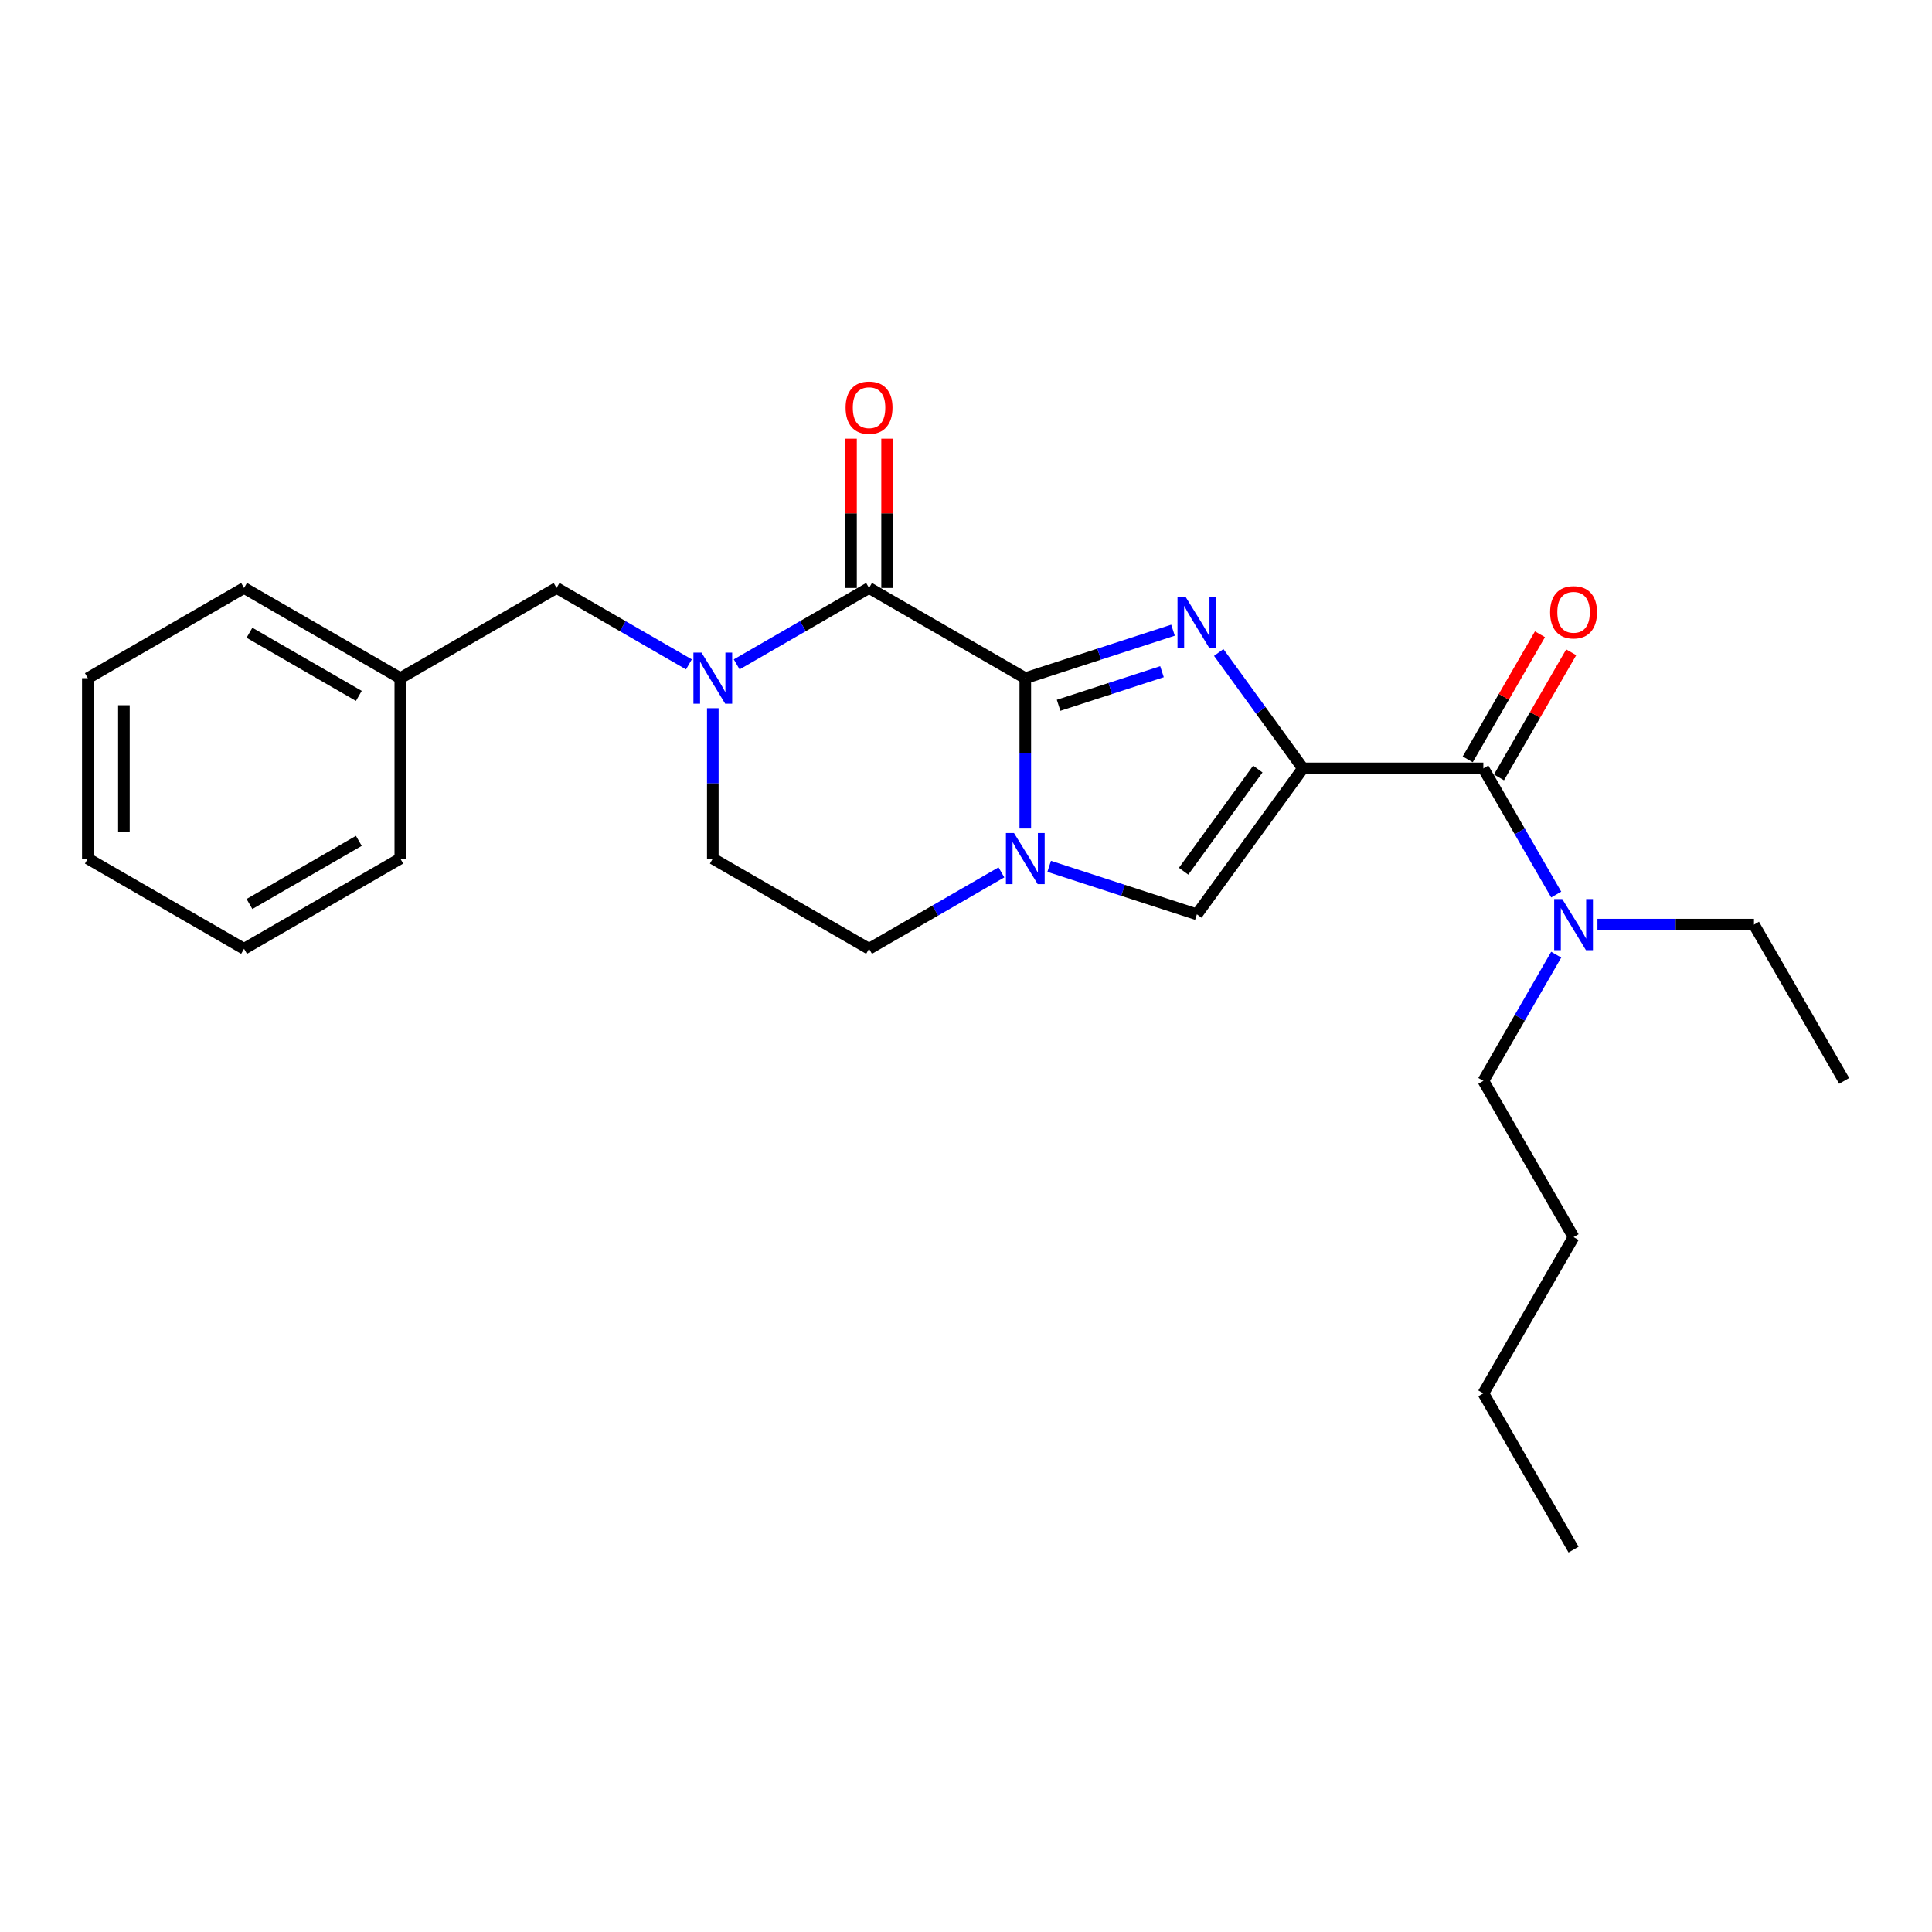 <?xml version='1.0' encoding='iso-8859-1'?>
<svg version='1.1' baseProfile='full'
              xmlns='http://www.w3.org/2000/svg'
                      xmlns:rdkit='http://www.rdkit.org/xml'
                      xmlns:xlink='http://www.w3.org/1999/xlink'
                  xml:space='preserve'
width='1000px' height='1000px' viewBox='0 0 1000 1000'>
<!-- END OF HEADER -->
<rect style='opacity:1.0;fill:#FFFFFF;stroke:none' width='1000' height='1000' x='0' y='0'> </rect>
<path class='bond-1' d='M 674.394,397.711 L 652.601,367.715' style='fill:none;fill-rule:evenodd;stroke:#000000;stroke-width:6px;stroke-linecap:butt;stroke-linejoin:miter;stroke-opacity:1' />
<path class='bond-1' d='M 652.601,367.715 L 630.808,337.72' style='fill:none;fill-rule:evenodd;stroke:#0000FF;stroke-width:6px;stroke-linecap:butt;stroke-linejoin:miter;stroke-opacity:1' />
<path class='bond-5' d='M 674.394,397.711 L 619.504,473.26' style='fill:none;fill-rule:evenodd;stroke:#000000;stroke-width:6px;stroke-linecap:butt;stroke-linejoin:miter;stroke-opacity:1' />
<path class='bond-5' d='M 651.051,398.065 L 612.628,450.95' style='fill:none;fill-rule:evenodd;stroke:#000000;stroke-width:6px;stroke-linecap:butt;stroke-linejoin:miter;stroke-opacity:1' />
<path class='bond-6' d='M 674.394,397.711 L 767.778,397.711' style='fill:none;fill-rule:evenodd;stroke:#000000;stroke-width:6px;stroke-linecap:butt;stroke-linejoin:miter;stroke-opacity:1' />
<path class='bond-0' d='M 530.691,351.019 L 568.916,338.599' style='fill:none;fill-rule:evenodd;stroke:#000000;stroke-width:6px;stroke-linecap:butt;stroke-linejoin:miter;stroke-opacity:1' />
<path class='bond-0' d='M 568.916,338.599 L 607.14,326.179' style='fill:none;fill-rule:evenodd;stroke:#0000FF;stroke-width:6px;stroke-linecap:butt;stroke-linejoin:miter;stroke-opacity:1' />
<path class='bond-0' d='M 547.93,365.056 L 574.687,356.362' style='fill:none;fill-rule:evenodd;stroke:#000000;stroke-width:6px;stroke-linecap:butt;stroke-linejoin:miter;stroke-opacity:1' />
<path class='bond-0' d='M 574.687,356.362 L 601.444,347.668' style='fill:none;fill-rule:evenodd;stroke:#0000FF;stroke-width:6px;stroke-linecap:butt;stroke-linejoin:miter;stroke-opacity:1' />
<path class='bond-3' d='M 530.691,351.019 L 449.818,304.327' style='fill:none;fill-rule:evenodd;stroke:#000000;stroke-width:6px;stroke-linecap:butt;stroke-linejoin:miter;stroke-opacity:1' />
<path class='bond-25' d='M 530.691,351.019 L 530.691,389.932' style='fill:none;fill-rule:evenodd;stroke:#000000;stroke-width:6px;stroke-linecap:butt;stroke-linejoin:miter;stroke-opacity:1' />
<path class='bond-25' d='M 530.691,389.932 L 530.691,428.845' style='fill:none;fill-rule:evenodd;stroke:#0000FF;stroke-width:6px;stroke-linecap:butt;stroke-linejoin:miter;stroke-opacity:1' />
<path class='bond-2' d='M 543.055,448.42 L 581.28,460.84' style='fill:none;fill-rule:evenodd;stroke:#0000FF;stroke-width:6px;stroke-linecap:butt;stroke-linejoin:miter;stroke-opacity:1' />
<path class='bond-2' d='M 581.28,460.84 L 619.504,473.26' style='fill:none;fill-rule:evenodd;stroke:#000000;stroke-width:6px;stroke-linecap:butt;stroke-linejoin:miter;stroke-opacity:1' />
<path class='bond-8' d='M 518.327,451.541 L 484.073,471.318' style='fill:none;fill-rule:evenodd;stroke:#0000FF;stroke-width:6px;stroke-linecap:butt;stroke-linejoin:miter;stroke-opacity:1' />
<path class='bond-8' d='M 484.073,471.318 L 449.818,491.095' style='fill:none;fill-rule:evenodd;stroke:#000000;stroke-width:6px;stroke-linecap:butt;stroke-linejoin:miter;stroke-opacity:1' />
<path class='bond-4' d='M 449.818,304.327 L 415.564,324.104' style='fill:none;fill-rule:evenodd;stroke:#000000;stroke-width:6px;stroke-linecap:butt;stroke-linejoin:miter;stroke-opacity:1' />
<path class='bond-4' d='M 415.564,324.104 L 381.31,343.881' style='fill:none;fill-rule:evenodd;stroke:#0000FF;stroke-width:6px;stroke-linecap:butt;stroke-linejoin:miter;stroke-opacity:1' />
<path class='bond-11' d='M 459.157,304.327 L 459.157,265.694' style='fill:none;fill-rule:evenodd;stroke:#000000;stroke-width:6px;stroke-linecap:butt;stroke-linejoin:miter;stroke-opacity:1' />
<path class='bond-11' d='M 459.157,265.694 L 459.157,227.061' style='fill:none;fill-rule:evenodd;stroke:#FF0000;stroke-width:6px;stroke-linecap:butt;stroke-linejoin:miter;stroke-opacity:1' />
<path class='bond-11' d='M 440.48,304.327 L 440.48,265.694' style='fill:none;fill-rule:evenodd;stroke:#000000;stroke-width:6px;stroke-linecap:butt;stroke-linejoin:miter;stroke-opacity:1' />
<path class='bond-11' d='M 440.48,265.694 L 440.48,227.061' style='fill:none;fill-rule:evenodd;stroke:#FF0000;stroke-width:6px;stroke-linecap:butt;stroke-linejoin:miter;stroke-opacity:1' />
<path class='bond-7' d='M 356.582,343.881 L 322.327,324.104' style='fill:none;fill-rule:evenodd;stroke:#0000FF;stroke-width:6px;stroke-linecap:butt;stroke-linejoin:miter;stroke-opacity:1' />
<path class='bond-7' d='M 322.327,324.104 L 288.073,304.327' style='fill:none;fill-rule:evenodd;stroke:#000000;stroke-width:6px;stroke-linecap:butt;stroke-linejoin:miter;stroke-opacity:1' />
<path class='bond-26' d='M 368.946,366.577 L 368.946,405.49' style='fill:none;fill-rule:evenodd;stroke:#0000FF;stroke-width:6px;stroke-linecap:butt;stroke-linejoin:miter;stroke-opacity:1' />
<path class='bond-26' d='M 368.946,405.49 L 368.946,444.403' style='fill:none;fill-rule:evenodd;stroke:#000000;stroke-width:6px;stroke-linecap:butt;stroke-linejoin:miter;stroke-opacity:1' />
<path class='bond-9' d='M 767.778,397.711 L 786.633,430.369' style='fill:none;fill-rule:evenodd;stroke:#000000;stroke-width:6px;stroke-linecap:butt;stroke-linejoin:miter;stroke-opacity:1' />
<path class='bond-9' d='M 786.633,430.369 L 805.487,463.026' style='fill:none;fill-rule:evenodd;stroke:#0000FF;stroke-width:6px;stroke-linecap:butt;stroke-linejoin:miter;stroke-opacity:1' />
<path class='bond-12' d='M 775.865,402.38 L 794.558,370.003' style='fill:none;fill-rule:evenodd;stroke:#000000;stroke-width:6px;stroke-linecap:butt;stroke-linejoin:miter;stroke-opacity:1' />
<path class='bond-12' d='M 794.558,370.003 L 813.251,337.625' style='fill:none;fill-rule:evenodd;stroke:#FF0000;stroke-width:6px;stroke-linecap:butt;stroke-linejoin:miter;stroke-opacity:1' />
<path class='bond-12' d='M 759.691,393.042 L 778.384,360.664' style='fill:none;fill-rule:evenodd;stroke:#000000;stroke-width:6px;stroke-linecap:butt;stroke-linejoin:miter;stroke-opacity:1' />
<path class='bond-12' d='M 778.384,360.664 L 797.077,328.287' style='fill:none;fill-rule:evenodd;stroke:#FF0000;stroke-width:6px;stroke-linecap:butt;stroke-linejoin:miter;stroke-opacity:1' />
<path class='bond-13' d='M 288.073,304.327 L 207.2,351.019' style='fill:none;fill-rule:evenodd;stroke:#000000;stroke-width:6px;stroke-linecap:butt;stroke-linejoin:miter;stroke-opacity:1' />
<path class='bond-10' d='M 449.818,491.095 L 368.946,444.403' style='fill:none;fill-rule:evenodd;stroke:#000000;stroke-width:6px;stroke-linecap:butt;stroke-linejoin:miter;stroke-opacity:1' />
<path class='bond-14' d='M 826.834,478.584 L 867.344,478.584' style='fill:none;fill-rule:evenodd;stroke:#0000FF;stroke-width:6px;stroke-linecap:butt;stroke-linejoin:miter;stroke-opacity:1' />
<path class='bond-14' d='M 867.344,478.584 L 907.854,478.584' style='fill:none;fill-rule:evenodd;stroke:#000000;stroke-width:6px;stroke-linecap:butt;stroke-linejoin:miter;stroke-opacity:1' />
<path class='bond-15' d='M 805.487,494.142 L 786.633,526.799' style='fill:none;fill-rule:evenodd;stroke:#0000FF;stroke-width:6px;stroke-linecap:butt;stroke-linejoin:miter;stroke-opacity:1' />
<path class='bond-15' d='M 786.633,526.799 L 767.778,559.457' style='fill:none;fill-rule:evenodd;stroke:#000000;stroke-width:6px;stroke-linecap:butt;stroke-linejoin:miter;stroke-opacity:1' />
<path class='bond-16' d='M 207.2,351.019 L 126.327,304.327' style='fill:none;fill-rule:evenodd;stroke:#000000;stroke-width:6px;stroke-linecap:butt;stroke-linejoin:miter;stroke-opacity:1' />
<path class='bond-16' d='M 185.731,360.19 L 129.12,327.506' style='fill:none;fill-rule:evenodd;stroke:#000000;stroke-width:6px;stroke-linecap:butt;stroke-linejoin:miter;stroke-opacity:1' />
<path class='bond-17' d='M 207.2,351.019 L 207.2,444.403' style='fill:none;fill-rule:evenodd;stroke:#000000;stroke-width:6px;stroke-linecap:butt;stroke-linejoin:miter;stroke-opacity:1' />
<path class='bond-20' d='M 907.854,478.584 L 954.545,559.457' style='fill:none;fill-rule:evenodd;stroke:#000000;stroke-width:6px;stroke-linecap:butt;stroke-linejoin:miter;stroke-opacity:1' />
<path class='bond-18' d='M 767.778,559.457 L 814.47,640.329' style='fill:none;fill-rule:evenodd;stroke:#000000;stroke-width:6px;stroke-linecap:butt;stroke-linejoin:miter;stroke-opacity:1' />
<path class='bond-23' d='M 126.327,304.327 L 45.455,351.019' style='fill:none;fill-rule:evenodd;stroke:#000000;stroke-width:6px;stroke-linecap:butt;stroke-linejoin:miter;stroke-opacity:1' />
<path class='bond-22' d='M 207.2,444.403 L 126.327,491.095' style='fill:none;fill-rule:evenodd;stroke:#000000;stroke-width:6px;stroke-linecap:butt;stroke-linejoin:miter;stroke-opacity:1' />
<path class='bond-22' d='M 185.731,435.232 L 129.12,467.916' style='fill:none;fill-rule:evenodd;stroke:#000000;stroke-width:6px;stroke-linecap:butt;stroke-linejoin:miter;stroke-opacity:1' />
<path class='bond-19' d='M 814.47,640.329 L 767.778,721.202' style='fill:none;fill-rule:evenodd;stroke:#000000;stroke-width:6px;stroke-linecap:butt;stroke-linejoin:miter;stroke-opacity:1' />
<path class='bond-21' d='M 767.778,721.202 L 814.47,802.075' style='fill:none;fill-rule:evenodd;stroke:#000000;stroke-width:6px;stroke-linecap:butt;stroke-linejoin:miter;stroke-opacity:1' />
<path class='bond-24' d='M 126.327,491.095 L 45.455,444.403' style='fill:none;fill-rule:evenodd;stroke:#000000;stroke-width:6px;stroke-linecap:butt;stroke-linejoin:miter;stroke-opacity:1' />
<path class='bond-27' d='M 45.455,351.019 L 45.455,444.403' style='fill:none;fill-rule:evenodd;stroke:#000000;stroke-width:6px;stroke-linecap:butt;stroke-linejoin:miter;stroke-opacity:1' />
<path class='bond-27' d='M 64.131,365.027 L 64.131,430.395' style='fill:none;fill-rule:evenodd;stroke:#000000;stroke-width:6px;stroke-linecap:butt;stroke-linejoin:miter;stroke-opacity:1' />
<path  class='atom-2' d='M 613.659 308.939
L 622.325 322.946
Q 623.184 324.328, 624.566 326.831
Q 625.948 329.334, 626.023 329.483
L 626.023 308.939
L 629.534 308.939
L 629.534 335.385
L 625.911 335.385
L 616.609 320.07
Q 615.526 318.277, 614.368 316.223
Q 613.248 314.168, 612.911 313.533
L 612.911 335.385
L 609.475 335.385
L 609.475 308.939
L 613.659 308.939
' fill='#0000FF'/>
<path  class='atom-3' d='M 524.845 431.18
L 533.511 445.187
Q 534.37 446.569, 535.752 449.072
Q 537.135 451.575, 537.209 451.724
L 537.209 431.18
L 540.721 431.18
L 540.721 457.626
L 537.097 457.626
L 527.796 442.311
Q 526.713 440.518, 525.555 438.464
Q 524.434 436.409, 524.098 435.774
L 524.098 457.626
L 520.662 457.626
L 520.662 431.18
L 524.845 431.18
' fill='#0000FF'/>
<path  class='atom-5' d='M 363.1 337.796
L 371.766 351.804
Q 372.625 353.186, 374.007 355.688
Q 375.389 358.191, 375.464 358.34
L 375.464 337.796
L 378.975 337.796
L 378.975 364.242
L 375.352 364.242
L 366.051 348.927
Q 364.967 347.134, 363.809 345.08
Q 362.689 343.025, 362.353 342.39
L 362.353 364.242
L 358.916 364.242
L 358.916 337.796
L 363.1 337.796
' fill='#0000FF'/>
<path  class='atom-10' d='M 808.624 465.361
L 817.29 479.368
Q 818.149 480.75, 819.531 483.253
Q 820.913 485.756, 820.988 485.905
L 820.988 465.361
L 824.499 465.361
L 824.499 491.807
L 820.876 491.807
L 811.575 476.492
Q 810.492 474.699, 809.334 472.645
Q 808.213 470.59, 807.877 469.955
L 807.877 491.807
L 804.44 491.807
L 804.44 465.361
L 808.624 465.361
' fill='#0000FF'/>
<path  class='atom-12' d='M 437.678 211.018
Q 437.678 204.668, 440.816 201.119
Q 443.954 197.571, 449.818 197.571
Q 455.683 197.571, 458.821 201.119
Q 461.958 204.668, 461.958 211.018
Q 461.958 217.443, 458.783 221.104
Q 455.608 224.727, 449.818 224.727
Q 443.991 224.727, 440.816 221.104
Q 437.678 217.48, 437.678 211.018
M 449.818 221.739
Q 453.853 221.739, 456.019 219.049
Q 458.223 216.322, 458.223 211.018
Q 458.223 205.826, 456.019 203.211
Q 453.853 200.559, 449.818 200.559
Q 445.784 200.559, 443.58 203.174
Q 441.414 205.789, 441.414 211.018
Q 441.414 216.36, 443.58 219.049
Q 445.784 221.739, 449.818 221.739
' fill='#FF0000'/>
<path  class='atom-13' d='M 802.33 316.913
Q 802.33 310.563, 805.468 307.014
Q 808.605 303.466, 814.47 303.466
Q 820.334 303.466, 823.472 307.014
Q 826.61 310.563, 826.61 316.913
Q 826.61 323.338, 823.435 326.998
Q 820.26 330.622, 814.47 330.622
Q 808.643 330.622, 805.468 326.998
Q 802.33 323.375, 802.33 316.913
M 814.47 327.633
Q 818.504 327.633, 820.67 324.944
Q 822.874 322.217, 822.874 316.913
Q 822.874 311.721, 820.67 309.106
Q 818.504 306.454, 814.47 306.454
Q 810.436 306.454, 808.232 309.069
Q 806.065 311.683, 806.065 316.913
Q 806.065 322.255, 808.232 324.944
Q 810.436 327.633, 814.47 327.633
' fill='#FF0000'/>
</svg>
